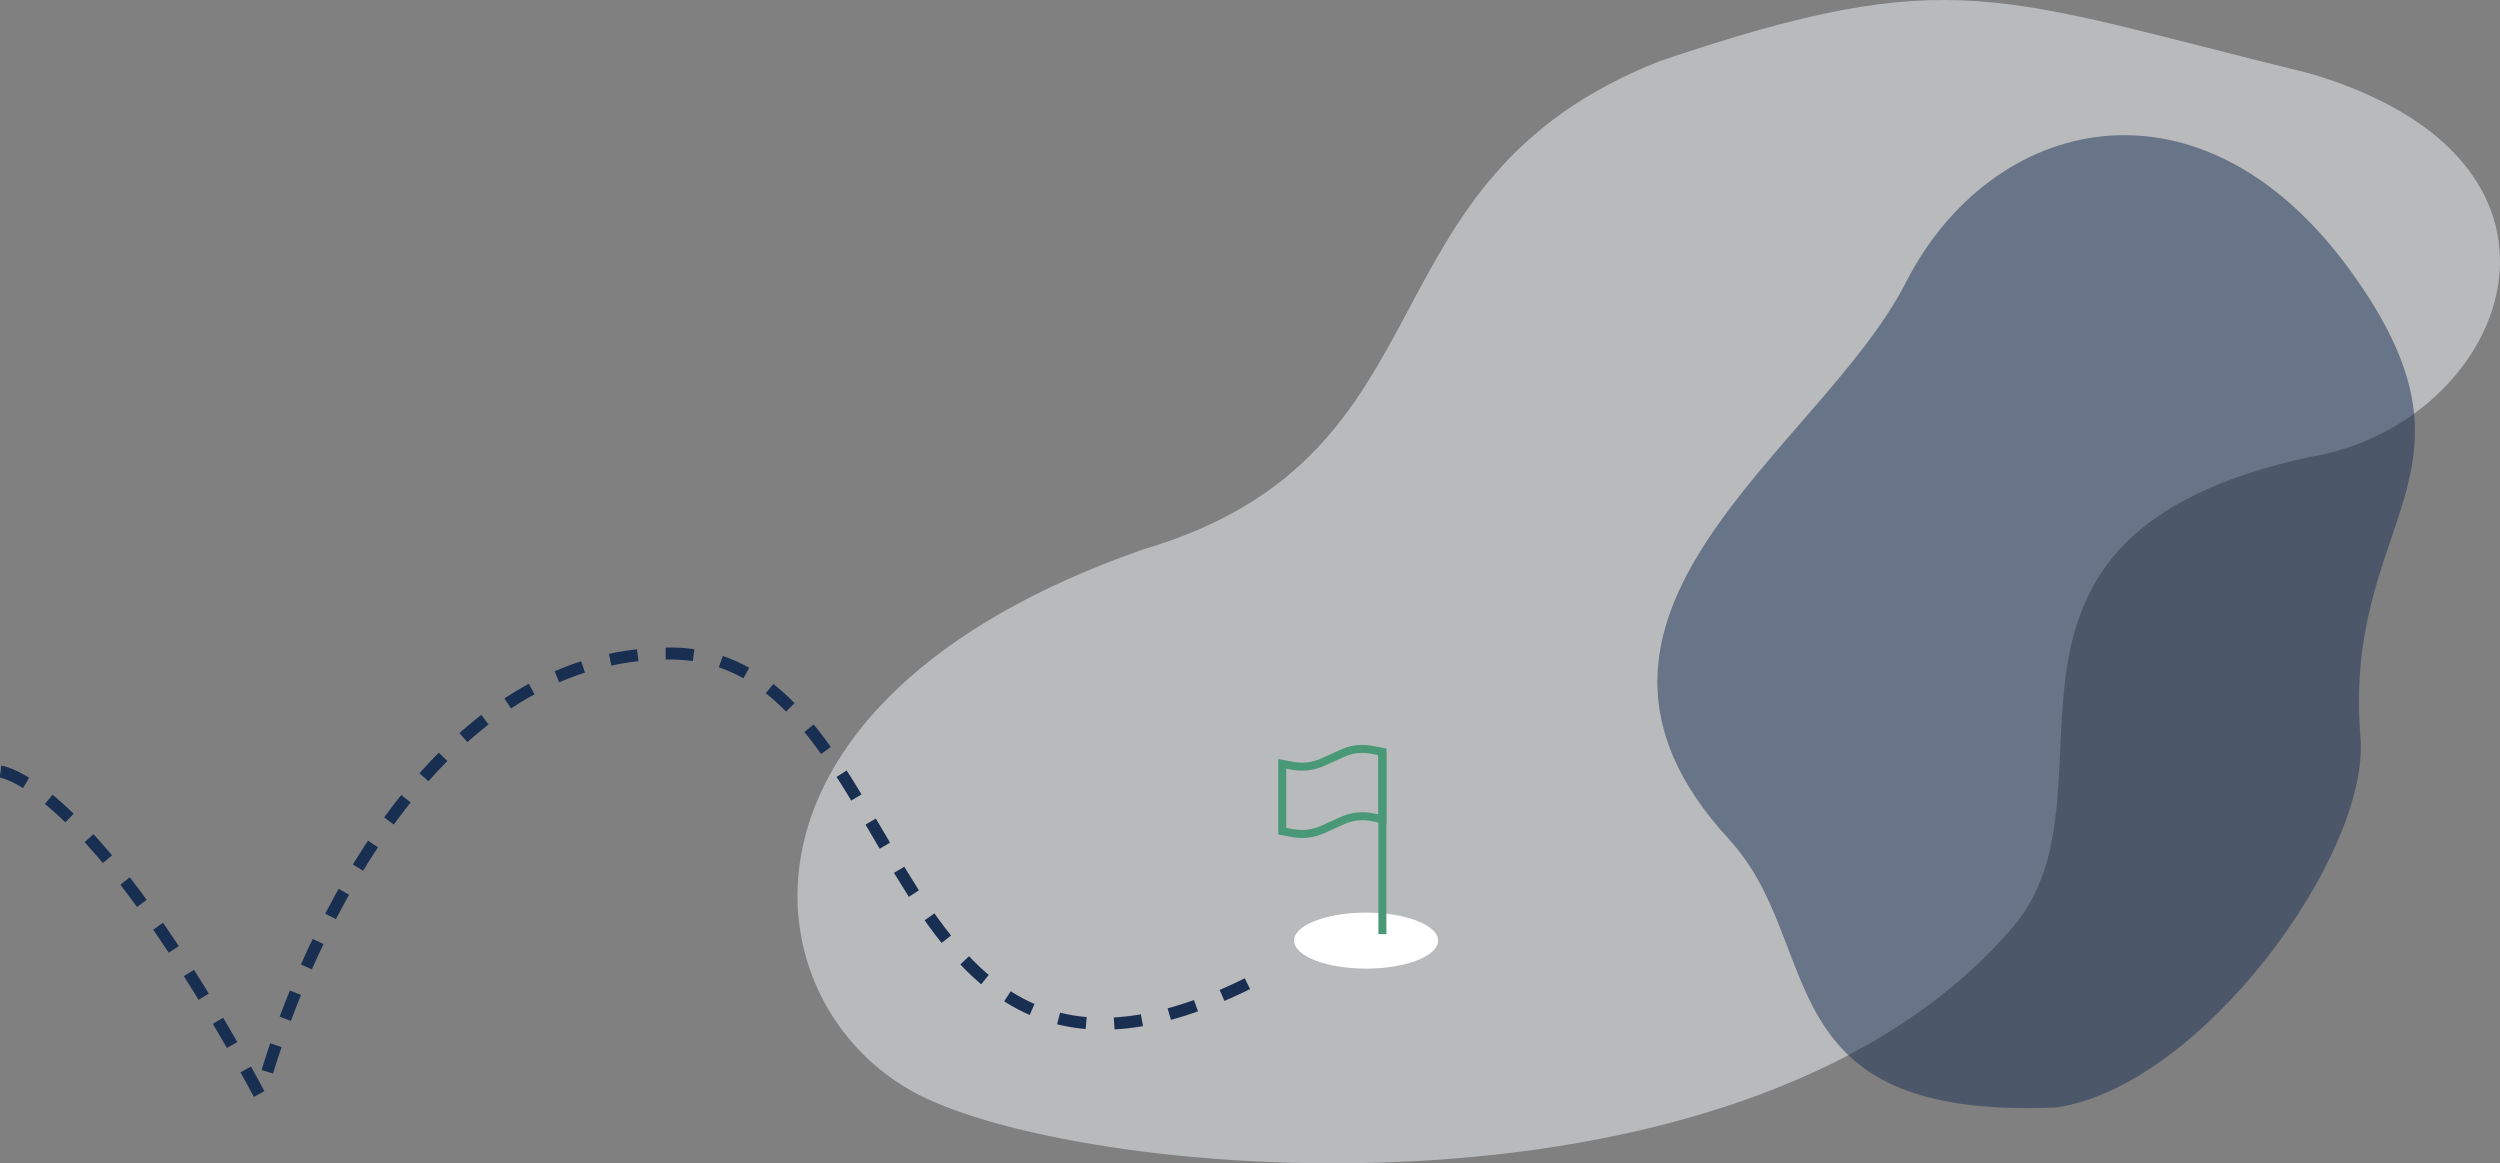 <?xml version="1.0" encoding="UTF-8"?> <svg xmlns="http://www.w3.org/2000/svg" xmlns:xlink="http://www.w3.org/1999/xlink" width="625.01" height="290.834" viewBox="0 0 625.01 290.834"><rect x="0" y="0" width="625.01" height="290.834" fill="#808080" stroke="none"/><defs><clipPath id="clip-path"><rect id="Rectangle_666" data-name="Rectangle 666" width="36.165" height="59.451" fill="none" stroke="#499877" stroke-width="2"></rect></clipPath></defs><g id="Groupe_8398" data-name="Groupe 8398" transform="translate(-1238.477 -57.578)"><g id="Groupe_8397" data-name="Groupe 8397"><path id="Tracé_373" data-name="Tracé 373" d="M8181.933,17407.887c42.745,21.889,209.052,36.1,274.76-43.352,26.752-34.789-18.166-96.273,73.022-116.1,48.839-7.863,76.486-73.324,0-95.879-78.572-19.205-89.059-27.926-162.356-3.125-77.2,30.209-49.585,98.6-129.339,122.135C8128.707,17309.736,8139.189,17385.99,8181.933,17407.887Z" transform="translate(-6713.785 -17076.621)" fill="#f2f5f8" opacity="0.5"></path><path id="matt-aylward-Nmh-pEBRt2Y-unsplash" d="M3963.363,14855.272c21.458-41.982,73.574-54.479,110.957-3.16s-1.891,61.818,2.682,116.941c2.415,29.105-39.774,87.291-76.088,92.482-73.344,3.166-57.382-40.559-81.776-67.047C3867.455,14938.37,3941.905,14897.255,3963.363,14855.272Z" transform="translate(-2248.402 -14727.087)" fill="#192f52" opacity="0.5"></path></g><g id="Groupe_8395" data-name="Groupe 8395"><ellipse id="Ellipse_71" data-name="Ellipse 71" cx="18" cy="7" rx="18" ry="7" transform="translate(1562.002 285.732)" fill="#fff"></ellipse><g id="Groupe_8170" data-name="Groupe 8170" transform="translate(1553.477 238.162)"><g id="Groupe_423" data-name="Groupe 423" transform="translate(0.001 0)" clip-path="url(#clip-path)"><line id="Ligne_35" data-name="Ligne 35" y2="45.581" transform="translate(30.599 7.37)" fill="none" stroke="#499877" stroke-miterlimit="10" stroke-width="2"></line><path id="Tracé_337" data-name="Tracé 337" d="M25.532,18.051l-2.791-.518a12.029,12.029,0,0,0-7.132.857L10.6,20.646a12.642,12.642,0,0,1-7.5.9L.5,21.064V4.234l2.6.483a12.644,12.644,0,0,0,7.5-.9L15.61,1.56A12.031,12.031,0,0,1,22.741.7l2.791.518Z" transform="translate(5.066 6.149)" fill="none" stroke="#499877" stroke-miterlimit="10" stroke-width="2"></path></g></g></g><path id="Tracé_934" data-name="Tracé 934" d="M-19599.072,7875.088s22.686,2.352,64.947,81.175c8.92-33.888,41.523-111.447,103.014-110.689s50,131.468,146.883,80.951" transform="translate(20837.703 -7624.611)" fill="none" stroke="#192f52" stroke-width="3" stroke-dasharray="7"></path></g></svg> 